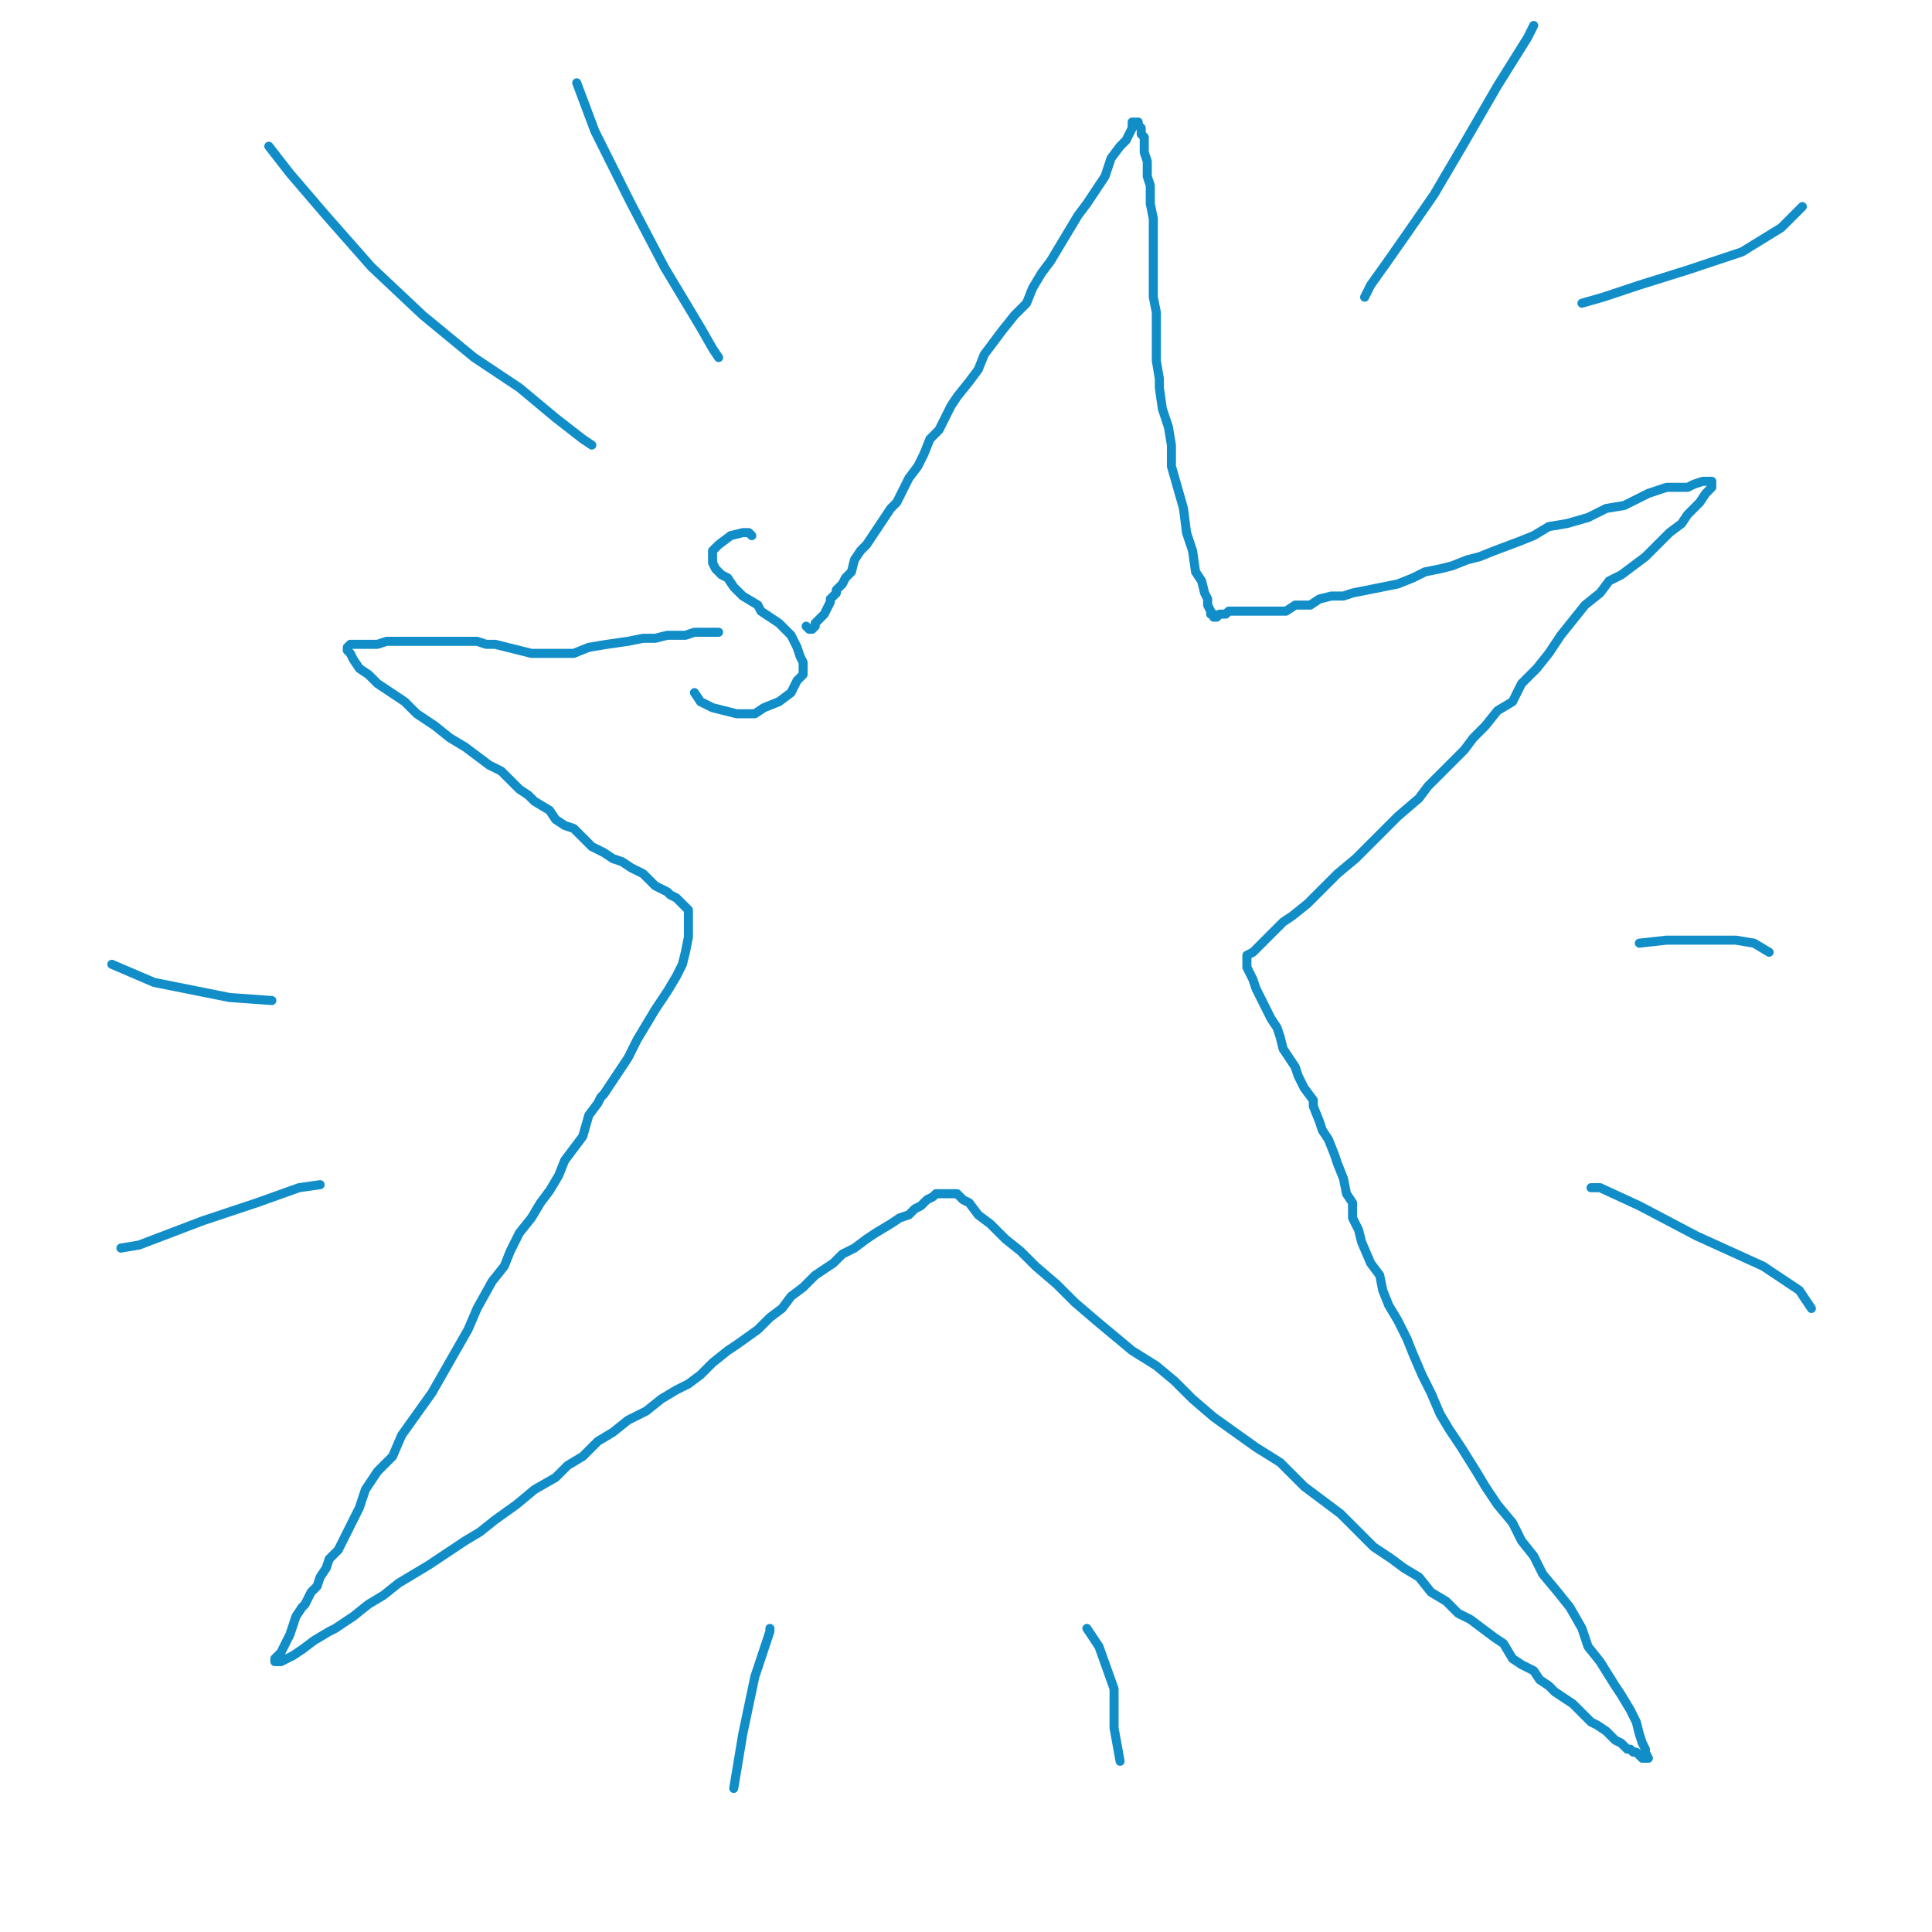 <?xml version="1.0" standalone="yes"?><svg width="640px" height="640px" xmlns="http://www.w3.org/2000/svg" version="1.1"><polyline points="238.048,209.44 238.048,209.44 238.048,209.44 238.048,209.44 238.048,209.44 238.048,209.44 237.048,209.44 235.048,209.44 234.048,209.44 230.048,209.44 227.048,210.44 224.048,210.44 221.048,210.44 217.048,211.44 213.048,211.44 208.048,212.44 201.048,213.44 195.048,214.44 190.048,216.44 185.048,216.44 180.048,216.44 176.048,216.44 172.048,215.44 168.048,214.44 164.048,213.44 161.048,213.44 158.048,212.44 155.048,212.44 151.048,212.44 148.048,212.44 143.048,212.44 141.048,212.44 138.048,212.44 136.048,212.44 134.048,212.44 131.048,212.44 128.048,212.44 125.048,213.44 124.048,213.44 122.048,213.44 120.048,213.44 119.048,213.44 117.048,213.44 116.048,213.44 116.048,213.44 115.048,214.44 115.048,214.44 115.048,215.44 116.048,216.44 117.048,218.44 119.048,221.44 122.048,223.44 125.048,226.44 128.048,228.44 134.048,232.44 138.048,236.44 144.048,240.44 149.048,244.44 154.048,247.44 158.048,250.44 162.048,253.44 166.048,255.44 171.048,260.44 172.048,261.44 175.048,263.44 177.048,265.44 182.048,268.44 184.048,271.44 187.048,273.44 190.048,274.44 193.048,277.44 196.048,280.44 200.048,282.44 203.048,284.44 206.048,285.44 209.048,287.44 213.048,289.44 214.048,290.44 216.048,292.44 217.048,293.44 219.048,294.44 221.048,295.44 222.048,296.44 224.048,297.44 226.048,299.44 227.048,300.44 227.048,300.44 228.048,301.44 228.048,302.44 228.048,303.44 228.048,305.44 228.048,307.44 228.048,310.44 227.048,315.44 226.048,319.44 224.048,323.44 221.048,328.44 217.048,334.44 214.048,339.44 211.048,344.44 208.048,350.44 200.048,362.44 199.048,363.44 198.048,365.44 195.048,369.44 193.048,376.44 190.048,380.44 187.048,384.44 185.048,389.44 182.048,394.44 179.048,398.44 176.048,403.44 172.048,408.44 169.048,414.44 167.048,419.44 163.048,424.44 158.048,433.44 155.048,440.44 151.048,447.44 147.048,454.44 143.048,461.44 138.048,468.44 133.048,475.44 130.048,482.44 125.048,487.44 121.048,493.44 119.048,499.44 116.048,505.44 114.048,509.44 112.048,513.44 109.048,516.44 108.048,519.44 106.048,522.44 105.048,525.44 103.048,527.44 101.048,531.44 100.048,532.44 98.048,535.44 97.048,538.44 96.048,541.44 95.048,543.44 94.048,545.44 93.048,547.44 92.048,548.44 91.048,549.44 91.048,550.44 93.048,550.44 95.048,549.44 97.048,548.44 100.048,546.44 104.048,543.44 109.048,540.44 111.048,539.44 117.048,535.44 122.048,531.44 127.048,528.44 132.048,524.44 137.048,521.44 142.048,518.44 148.048,514.44 154.048,510.44 159.048,507.44 164.048,503.44 171.048,498.44 177.048,493.44 184.048,489.44 188.048,485.44 193.048,482.44 198.048,477.44 203.048,474.44 208.048,470.44 214.048,467.44 219.048,463.44 224.048,460.44 228.048,458.44 232.048,455.44 236.048,451.44 241.048,447.44 244.048,445.44 251.048,440.44 255.048,436.44 259.048,433.44 262.048,429.44 266.048,426.44 270.048,422.44 273.048,420.44 276.048,418.44 279.048,415.44 283.048,413.44 287.048,410.44 290.048,408.44 295.048,405.44 298.048,403.44 301.048,402.44 303.048,400.44 305.048,399.44 306.048,398.44 307.048,397.44 309.048,396.44 310.048,395.44 311.048,395.44 313.048,395.44 313.048,395.44 314.048,395.44 316.048,395.44 317.048,395.44 319.048,397.44 321.048,398.44 324.048,402.44 328.048,405.44 333.048,410.44 338.048,414.44 343.048,419.44 350.048,425.44 356.048,431.44 363.048,437.44 369.048,442.44 375.048,447.44 383.048,452.44 389.048,457.44 395.048,463.44 402.048,469.44 409.048,474.44 416.048,479.44 424.048,484.44 432.048,492.44 436.048,495.44 444.048,501.44 450.048,507.44 455.048,512.44 461.048,516.44 465.048,519.44 470.048,522.44 474.048,527.44 479.048,530.44 483.048,534.44 487.048,536.44 491.048,539.44 495.048,542.44 498.048,544.44 501.048,549.44 504.048,551.44 508.048,553.44 510.048,556.44 513.048,558.44 515.048,560.44 518.048,562.44 521.048,564.44 523.048,566.44 525.048,568.44 527.048,570.44 529.048,571.44 532.048,573.44 533.048,574.44 535.048,576.44 537.048,577.44 539.048,579.44 540.048,579.44 541.048,580.44 542.048,580.44 543.048,581.44 544.048,582.44 545.048,582.44 545.048,582.44 546.048,582.44 545.048,580.44 545.048,579.44 544.048,577.44 543.048,574.44 542.048,570.44 540.048,566.44 537.048,561.44 535.048,558.44 530.048,550.44 526.048,545.44 524.048,539.44 520.048,532.44 516.048,527.44 511.048,521.44 508.048,515.44 504.048,510.44 501.048,504.44 496.048,498.44 492.048,492.44 489.048,487.44 484.048,479.44 480.048,473.44 477.048,468.44 474.048,461.44 471.048,455.44 468.048,448.44 466.048,443.44 463.048,437.44 460.048,432.44 458.048,427.44 457.048,422.44 454.048,418.44 451.048,411.44 450.048,407.44 448.048,403.44 448.048,398.44 446.048,395.44 445.048,390.44 443.048,385.44 442.048,382.44 440.048,377.44 438.048,374.44 437.048,371.44 435.048,366.44 435.048,364.44 432.048,360.44 430.048,356.44 429.048,353.44 427.048,350.44 425.048,347.44 424.048,343.44 423.048,340.44 421.048,337.44 420.048,335.44 418.048,331.44 416.048,327.44 415.048,324.44 414.048,322.44 413.048,320.44 413.048,319.44 413.048,318.44 413.048,318.44 413.048,317.44 413.048,316.44 415.048,315.44 416.048,314.44 419.048,311.44 422.048,308.44 425.048,305.44 428.048,303.44 433.048,299.44 438.048,294.44 443.048,289.44 449.048,284.44 454.048,279.44 459.048,274.44 463.048,270.44 470.048,264.44 473.048,260.44 477.048,256.44 480.048,253.44 485.048,248.44 488.048,244.44 492.048,240.44 496.048,235.44 501.048,232.44 504.048,226.44 509.048,221.44 513.048,216.44 517.048,210.44 521.048,205.44 525.048,200.44 530.048,196.44 533.048,192.44 537.048,190.44 541.048,187.44 545.048,184.44 548.048,181.44 551.048,178.44 553.048,176.44 557.048,173.44 559.048,170.44 561.048,168.44 563.048,166.44 565.048,163.44 567.048,161.44 567.048,160.44 567.048,159.44 566.048,159.44 564.048,159.44 561.048,160.44 559.048,161.44 556.048,161.44 552.048,161.44 549.048,162.44 546.048,163.44 542.048,165.44 538.048,167.44 532.048,168.44 526.048,171.44 519.048,173.44 513.048,174.44 508.048,177.44 503.048,179.44 495.048,182.44 490.048,184.44 486.048,185.44 481.048,187.44 477.048,188.44 472.048,189.44 468.048,191.44 463.048,193.44 458.048,194.44 453.048,195.44 448.048,196.44 445.048,197.44 441.048,197.44 437.048,198.44 434.048,200.44 432.048,200.44 429.048,200.44 426.048,202.44 424.048,202.44 421.048,202.44 418.048,202.44 416.048,202.44 414.048,202.44 413.048,202.44 411.048,202.44 409.048,202.44 407.048,202.44 406.048,203.44 404.048,203.44 403.048,204.44 402.048,204.44 402.048,203.44 401.048,203.44 401.048,202.44 401.048,202.44 400.048,200.44 400.048,198.44 399.048,196.44 398.048,192.44 396.048,189.44 395.048,182.44 393.048,176.44 392.048,168.44 390.048,161.44 388.048,154.44 388.048,147.44 387.048,141.44 385.048,135.44 384.048,128.44 384.048,125.44 383.048,119.44 383.048,113.44 383.048,108.44 383.048,103.44 382.048,98.44 382.048,93.44 382.048,87.44 382.048,82.44 382.048,77.44 382.048,72.44 381.048,67.44 381.048,61.44 380.048,58.44 380.048,55.44 380.048,53.44 379.048,50.44 379.048,47.44 379.048,45.44 378.048,44.44 378.048,43.44 378.048,42.44 377.048,41.44 377.048,40.44 376.048,40.44 375.048,40.44 375.048,42.44 374.048,44.44 373.048,46.44 371.048,48.44 368.048,52.44 366.048,58.44 364.048,61.44 360.048,67.44 357.048,71.44 354.048,76.44 351.048,81.44 348.048,86.44 345.048,90.44 342.048,95.44 340.048,100.44 336.048,104.44 332.048,109.44 329.048,113.44 326.048,117.44 324.048,122.44 321.048,126.44 317.048,131.44 315.048,134.44 313.048,138.44 311.048,142.44 308.048,145.44 306.048,150.44 304.048,154.44 301.048,158.44 299.048,162.44 297.048,166.44 295.048,168.44 293.048,171.44 291.048,174.44 289.048,177.44 287.048,180.44 285.048,182.44 283.048,185.44 282.048,189.44 280.048,191.44 279.048,193.44 277.048,195.44 277.048,196.44 275.048,198.44 275.048,199.44 274.048,201.44 273.048,203.44 272.048,204.44 271.048,205.44 270.048,206.44 270.048,207.44 269.048,208.44 268.048,208.44 267.048,207.44 " fill="none" stroke="#118dc8" stroke-width="3px" stroke-linecap="round" stroke-linejoin="round" /><polyline points="196.048,147.44 193.048,145.44 184.048,138.44 172.048,128.44 157.048,118.44 140.048,104.44 123.048,88.44 108.048,71.44 96.048,57.44 89.048,48.44 " fill="none" stroke="#118dc8" stroke-width="3px" stroke-linecap="round" stroke-linejoin="round" /><polyline points="238.048,118.44 236.048,115.44 232.048,108.44 220.048,88.44 209.048,67.44 197.048,43.44 191.048,27.44 " fill="none" stroke="#118dc8" stroke-width="3px" stroke-linecap="round" stroke-linejoin="round" /><polyline points="452.048,98.44 452.048,98.44 454.048,94.44 459.048,87.44 466.048,77.44 475.048,64.44 485.048,47.44 496.048,28.44 506.048,12.44 508.048,8.44 " fill="none" stroke="#118dc8" stroke-width="3px" stroke-linecap="round" stroke-linejoin="round" /><polyline points="524.048,100.44 524.048,100.44 531.048,98.44 543.048,94.44 559.048,89.44 577.048,83.44 590.048,75.44 597.048,68.44 " fill="none" stroke="#118dc8" stroke-width="3px" stroke-linecap="round" stroke-linejoin="round" /><polyline points="543.048,312.44 543.048,312.44 552.048,311.44 564.048,311.44 575.048,311.44 581.048,312.44 586.048,315.44 " fill="none" stroke="#118dc8" stroke-width="3px" stroke-linecap="round" stroke-linejoin="round" /><polyline points="527.048,393.44 530.048,393.44 543.048,399.44 562.048,409.44 584.048,419.44 596.048,427.44 600.048,433.44 " fill="none" stroke="#118dc8" stroke-width="3px" stroke-linecap="round" stroke-linejoin="round" /><polyline points="360.048,539.44 364.048,545.44 369.048,559.44 369.048,572.44 371.048,583.44 " fill="none" stroke="#118dc8" stroke-width="3px" stroke-linecap="round" stroke-linejoin="round" /><polyline points="255.048,539.44 255.048,540.44 250.048,555.44 246.048,574.44 243.048,592.44 " fill="none" stroke="#118dc8" stroke-width="3px" stroke-linecap="round" stroke-linejoin="round" /><polyline points="106.048,392.44 106.048,392.44 99.048,393.44 85.048,398.44 67.048,404.44 46.048,412.44 40.048,413.44 " fill="none" stroke="#118dc8" stroke-width="3px" stroke-linecap="round" stroke-linejoin="round" /><polyline points="90.048,331.44 90.048,331.44 76.048,330.44 51.048,325.44 37.048,319.44 " fill="none" stroke="#118dc8" stroke-width="3px" stroke-linecap="round" stroke-linejoin="round" /><polyline points="249.048,177.44 249.048,177.44 249.048,177.44 249.048,177.44 249.048,177.44 249.048,177.44 249.048,177.44 249.048,177.44 249.048,177.44 249.048,177.44 248.048,176.44 246.048,176.44 242.048,177.44 238.048,180.44 236.048,182.44 236.048,183.44 236.048,184.44 236.048,186.44 237.048,188.44 239.048,190.44 241.048,191.44 243.048,194.44 246.048,197.44 251.048,200.44 252.048,202.44 258.048,206.44 262.048,210.44 264.048,214.44 265.048,217.44 266.048,219.44 266.048,221.44 266.048,223.44 264.048,225.44 262.048,229.44 258.048,232.44 253.048,234.44 250.048,236.44 246.048,236.44 244.048,236.44 240.048,235.44 236.048,234.44 232.048,232.44 230.048,229.44 " fill="none" stroke="#118dc8" stroke-width="3px" stroke-linecap="round" stroke-linejoin="round" /></svg>